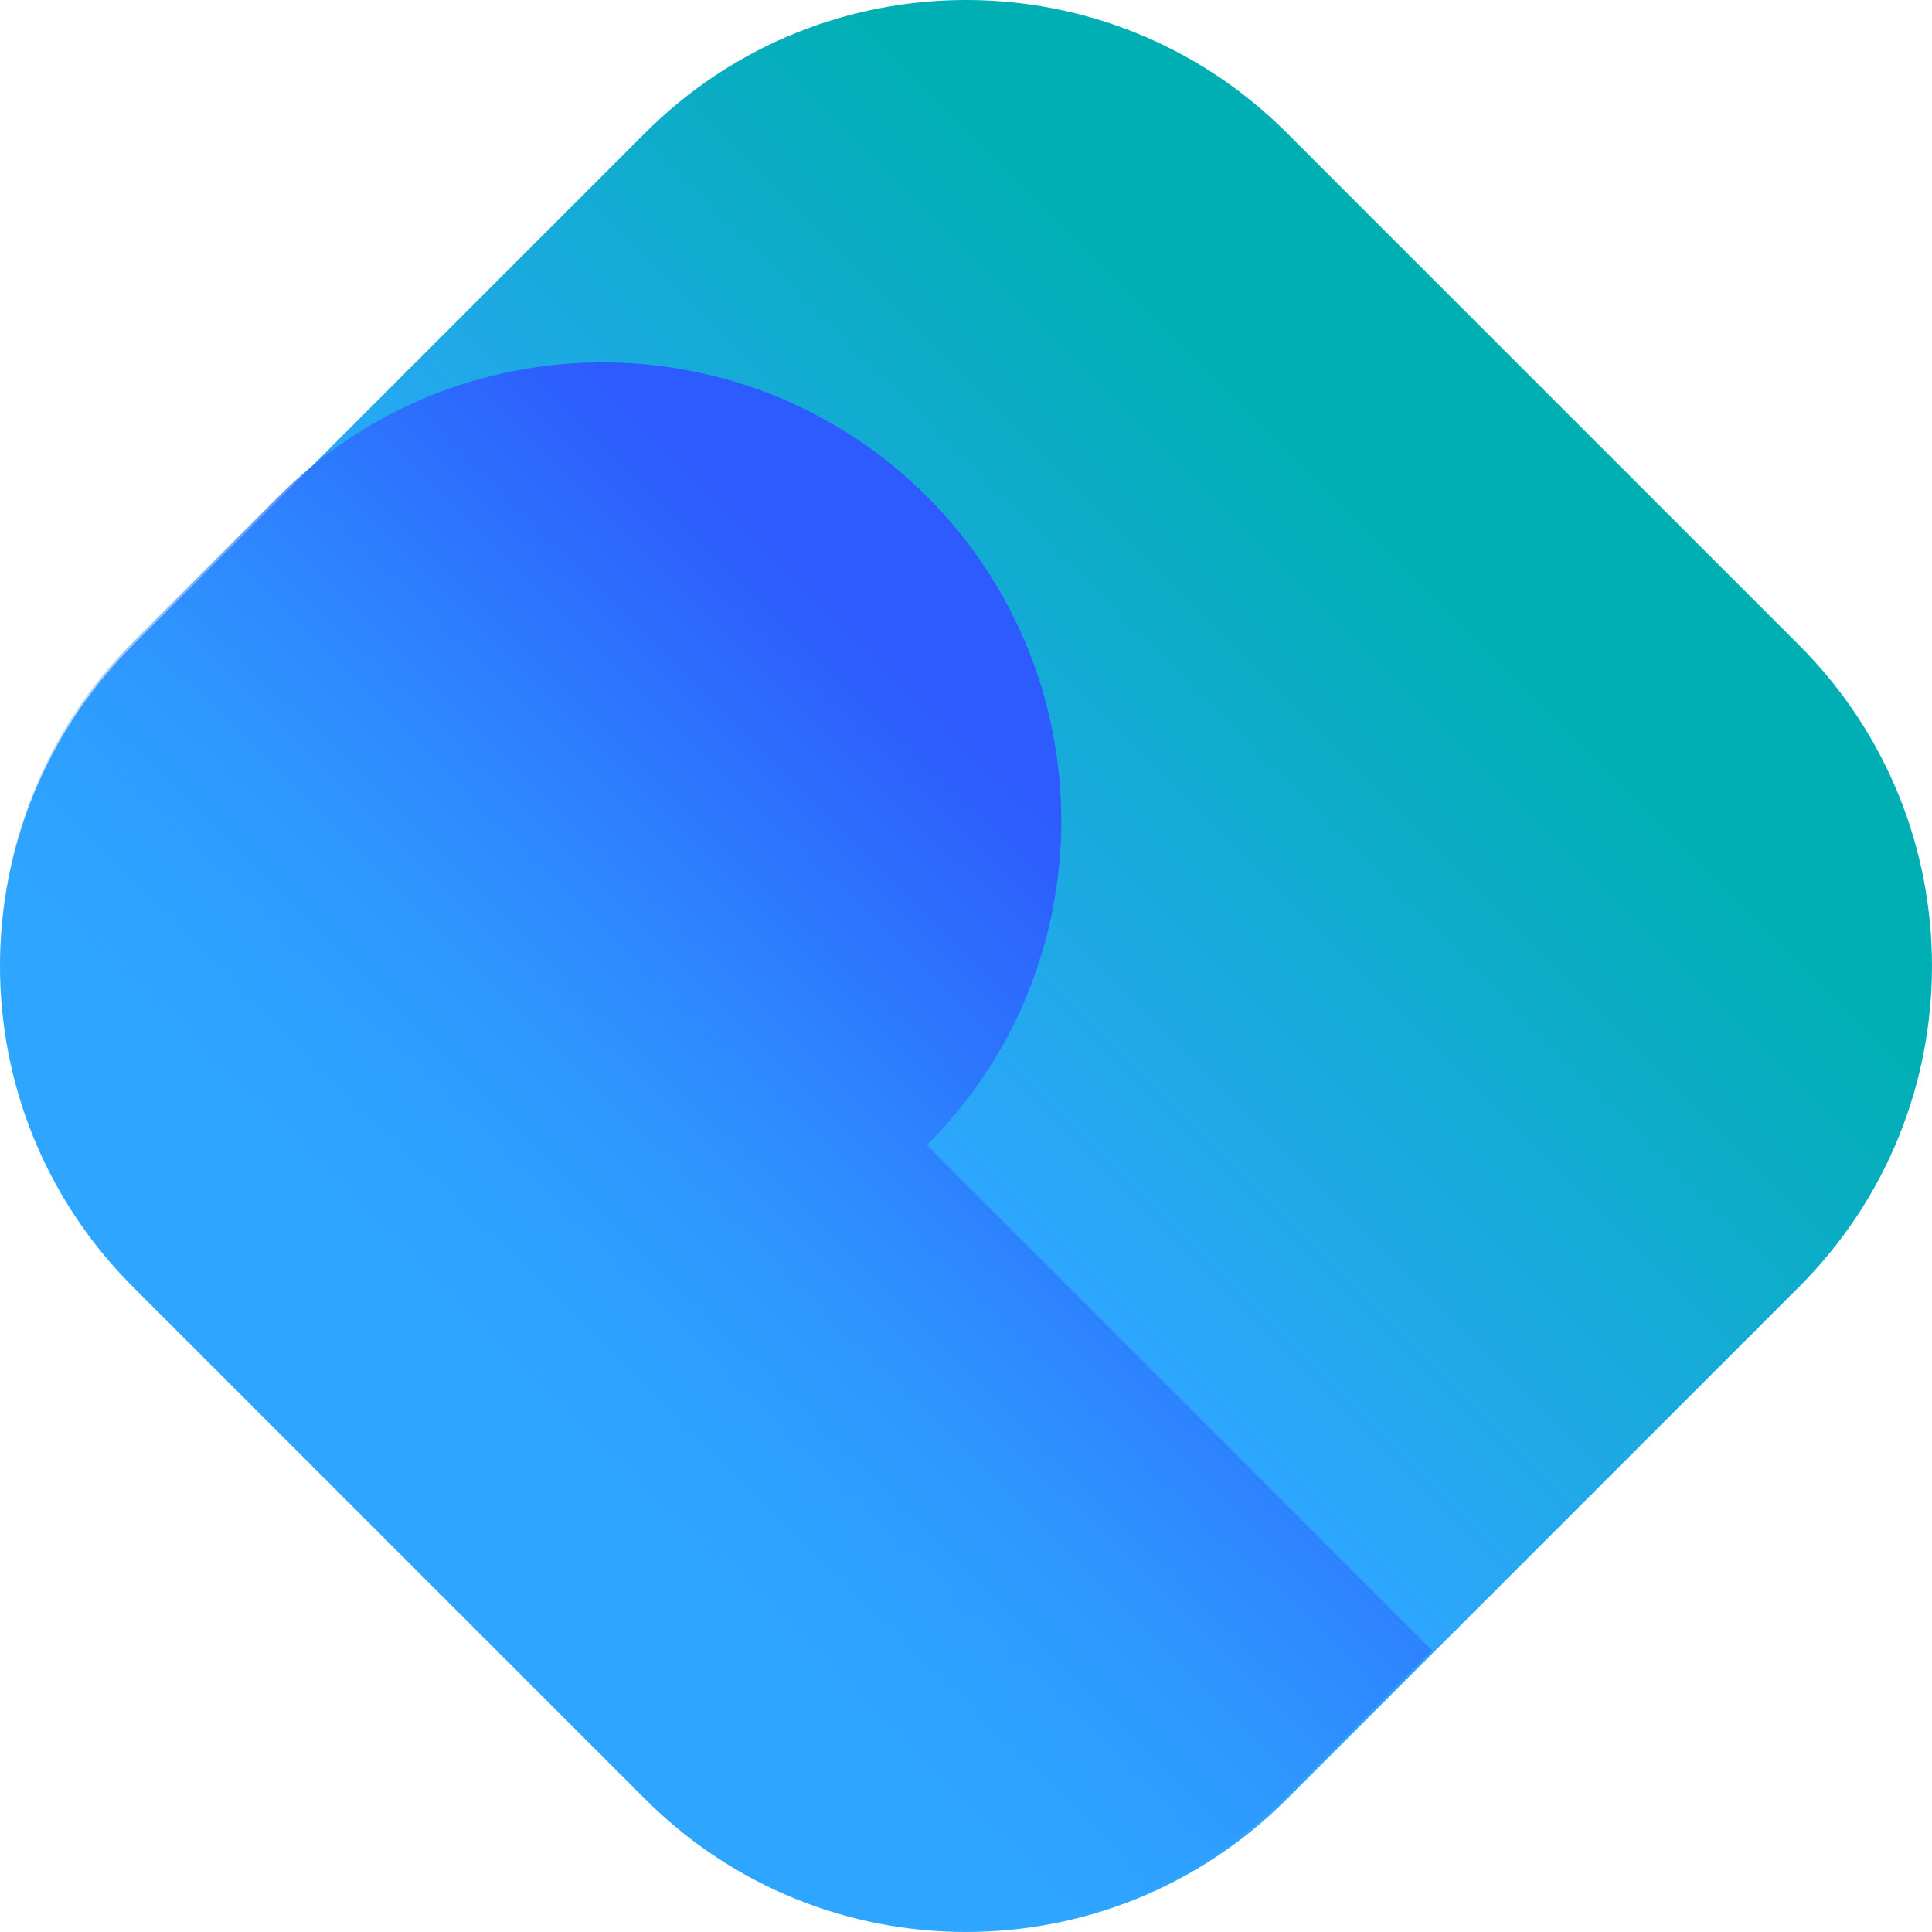 <svg width="54" height="54" viewBox="0 0 54 54" fill="none" xmlns="http://www.w3.org/2000/svg">
<path d="M18.034 3.713L3.713 18.034C-1.238 22.984 -1.238 31.016 3.713 35.966L8.254 40.507L13.493 45.746L18.034 50.287C22.984 55.237 31.016 55.237 35.966 50.287L50.287 35.966C55.237 31.016 55.237 22.984 50.287 18.034L45.746 13.493L40.507 8.254L35.966 3.713C31.016 -1.238 22.984 -1.238 18.034 3.713Z" fill="url(#paint0_linear_0_356)"/>
<path d="M21.524 11.009C23.12 11.635 24.617 12.585 25.908 13.876C30.915 18.882 30.915 27 25.908 32.007L33.204 39.302L40.034 46.133L35.97 50.197C31.02 55.148 22.988 55.148 18.038 50.197L3.717 35.876C-1.234 30.926 -1.234 22.894 3.717 17.944L7.781 13.88C11.496 10.164 16.927 9.211 21.528 11.012L21.524 11.009Z" fill="url(#paint1_linear_0_356)"/>
<defs>
<linearGradient id="paint0_linear_0_356" x1="43.16" y1="10.843" x2="23.705" y2="30.299" gradientUnits="userSpaceOnUse">
<stop offset="0.22" stop-color="#00AFB4"/>
<stop offset="1" stop-color="#2EA6FF"/>
</linearGradient>
<linearGradient id="paint1_linear_0_356" x1="13.133" y1="40.894" x2="30.273" y2="23.514" gradientUnits="userSpaceOnUse">
<stop stop-color="#2EA6FF" stop-opacity="0"/>
<stop offset="0.2" stop-color="#2E94FF" stop-opacity="0.24"/>
<stop offset="0.49" stop-color="#2E7CFF" stop-opacity="0.56"/>
<stop offset="0.73" stop-color="#2E6AFF" stop-opacity="0.8"/>
<stop offset="0.91" stop-color="#2E5FFF" stop-opacity="0.94"/>
<stop offset="1" stop-color="#2E5BFF"/>
</linearGradient>
</defs>
</svg>
